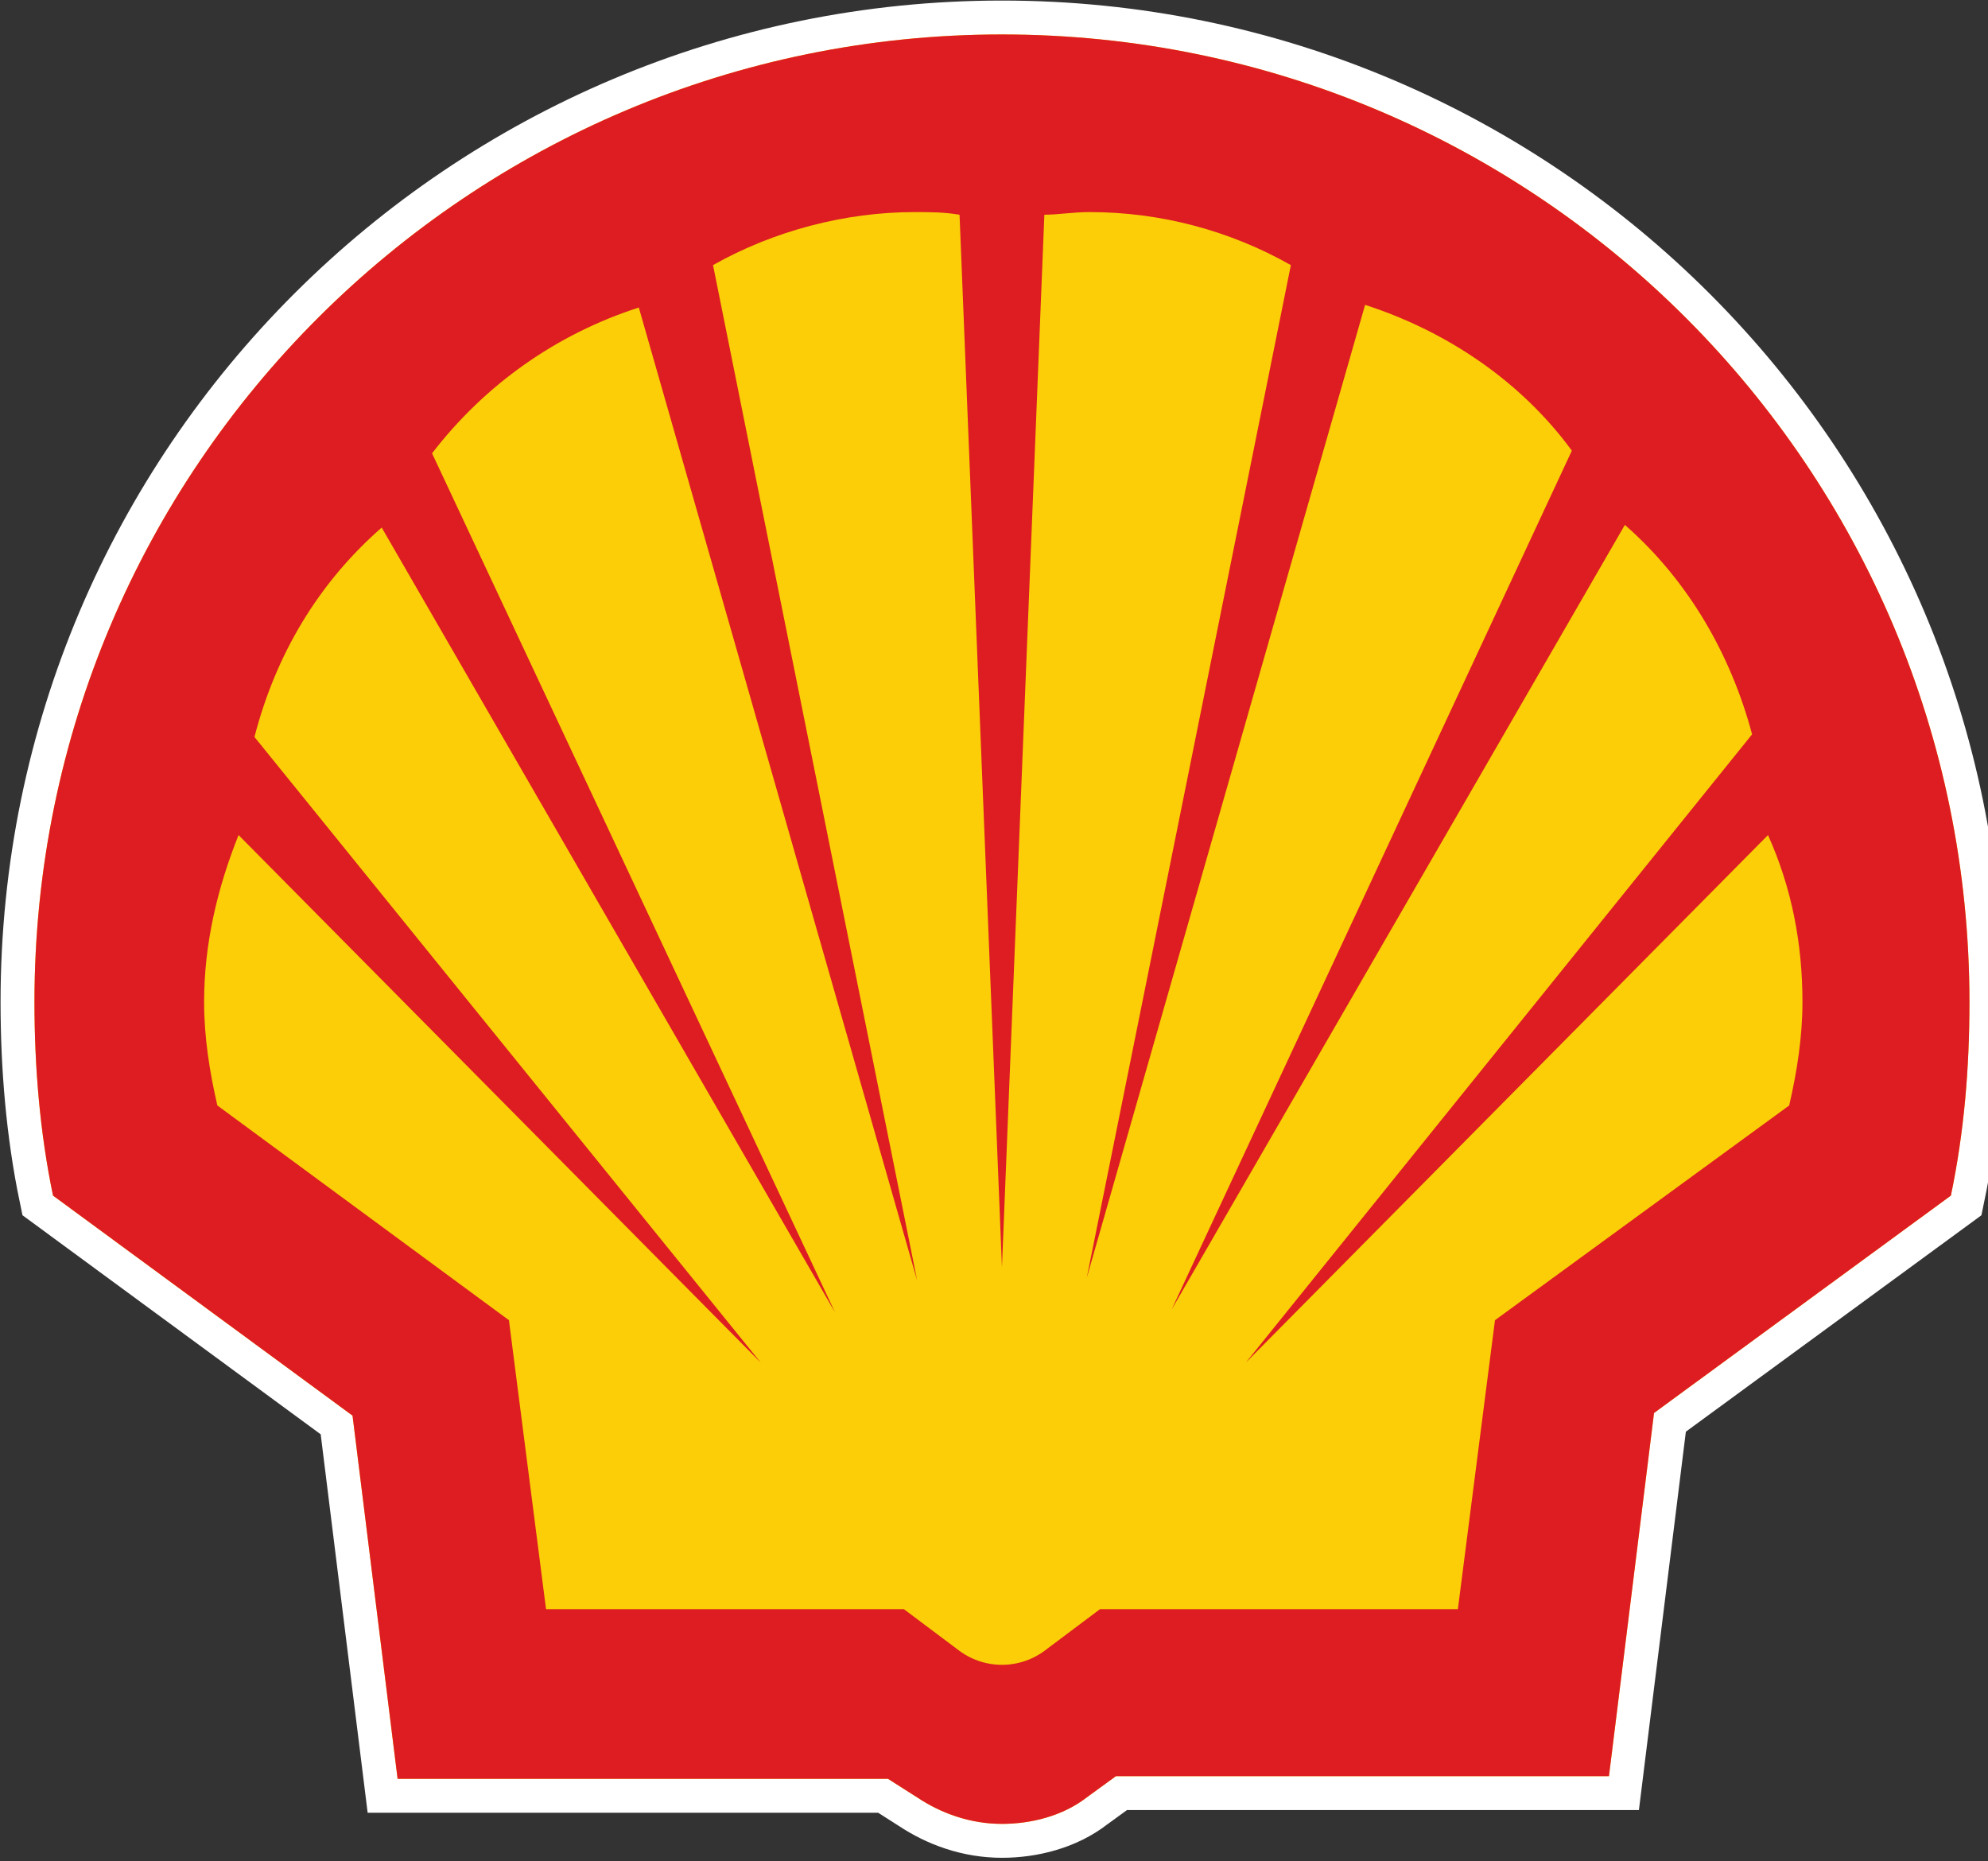 <svg viewBox="0 0 75 70.2" xmlns="http://www.w3.org/2000/svg">
            <rect x="0" y="0" width="75" height="70.2" fill="#333333" stroke="none"/>
            <path
                d="M33.5 67.1H15l-1.7-13.7L2 45.1c-.5-2.4-.7-4.9-.7-7.3 0-20.2 16.4-36.5 36.5-36.5 20.2 0 36.5 16.4 36.5 36.5 0 2.5-.2 4.9-.7 7.3l-11.2 8.2L60.7 67H42.1l-1.1.8c-.9.7-2.1 1-3.2 1-1.2 0-2.3-.4-3.2-1z"
                fill="none"
                stroke="#fff"
                stroke-miterlimit="40"
                stroke-width="2.558"
            ></path>
            <path
                d="M33.5 67.1H15l-1.7-13.7L2 45.1c-.5-2.4-.7-4.9-.7-7.3 0-20.2 16.4-36.5 36.5-36.5 20.2 0 36.5 16.4 36.5 36.5 0 2.5-.2 4.9-.7 7.3l-11.2 8.2L60.7 67H42.1l-1.1.8c-.9.7-2.1 1-3.2 1-1.2 0-2.3-.4-3.2-1z"
                fill="#fbce07"
            ></path>
            <path
                clip-rule="evenodd"
                d="M33.5 67.1H15l-1.7-13.7L2 45.1c-.5-2.4-.7-4.9-.7-7.3 0-20.2 16.4-36.5 36.5-36.5 20.2 0 36.5 16.4 36.5 36.5 0 2.5-.2 4.9-.7 7.3l-11.2 8.2L60.7 67H42.1l-1.1.8c-.9.7-2.1 1-3.2 1-1.2 0-2.3-.4-3.2-1zm.6-6.4H20.6l-1.4-10.9-11-8.1c-.3-1.3-.5-2.6-.5-3.9 0-2.2.5-4.3 1.3-6.3l19.7 19.9L9.6 27.8c.8-3.1 2.4-5.8 4.8-7.9l17.1 29.6-15.2-32.4c2-2.6 4.7-4.5 7.8-5.5l10.5 36.7L26.9 10c2.3-1.3 5-2 7.6-2 .6 0 1.1 0 1.7.1l1.6 39.7 1.6-39.7c.5 0 1.1-.1 1.7-.1 2.7 0 5.3.7 7.6 2L41 48.2l10.5-36.7c3.1 1 5.9 2.9 7.8 5.5L44.2 49.4l17.1-29.6c2.4 2.1 4 4.9 4.8 7.9L47 51.4l19.7-19.9c.9 2 1.3 4.1 1.3 6.3 0 1.3-.2 2.6-.5 3.9l-11.1 8.1L55 60.7H41.5l-2 1.5c-.5.4-1.1.6-1.7.6s-1.2-.2-1.7-.6z"
                fill="#dd1d21"
                fill-rule="evenodd"
            >
            </path>
        </svg>